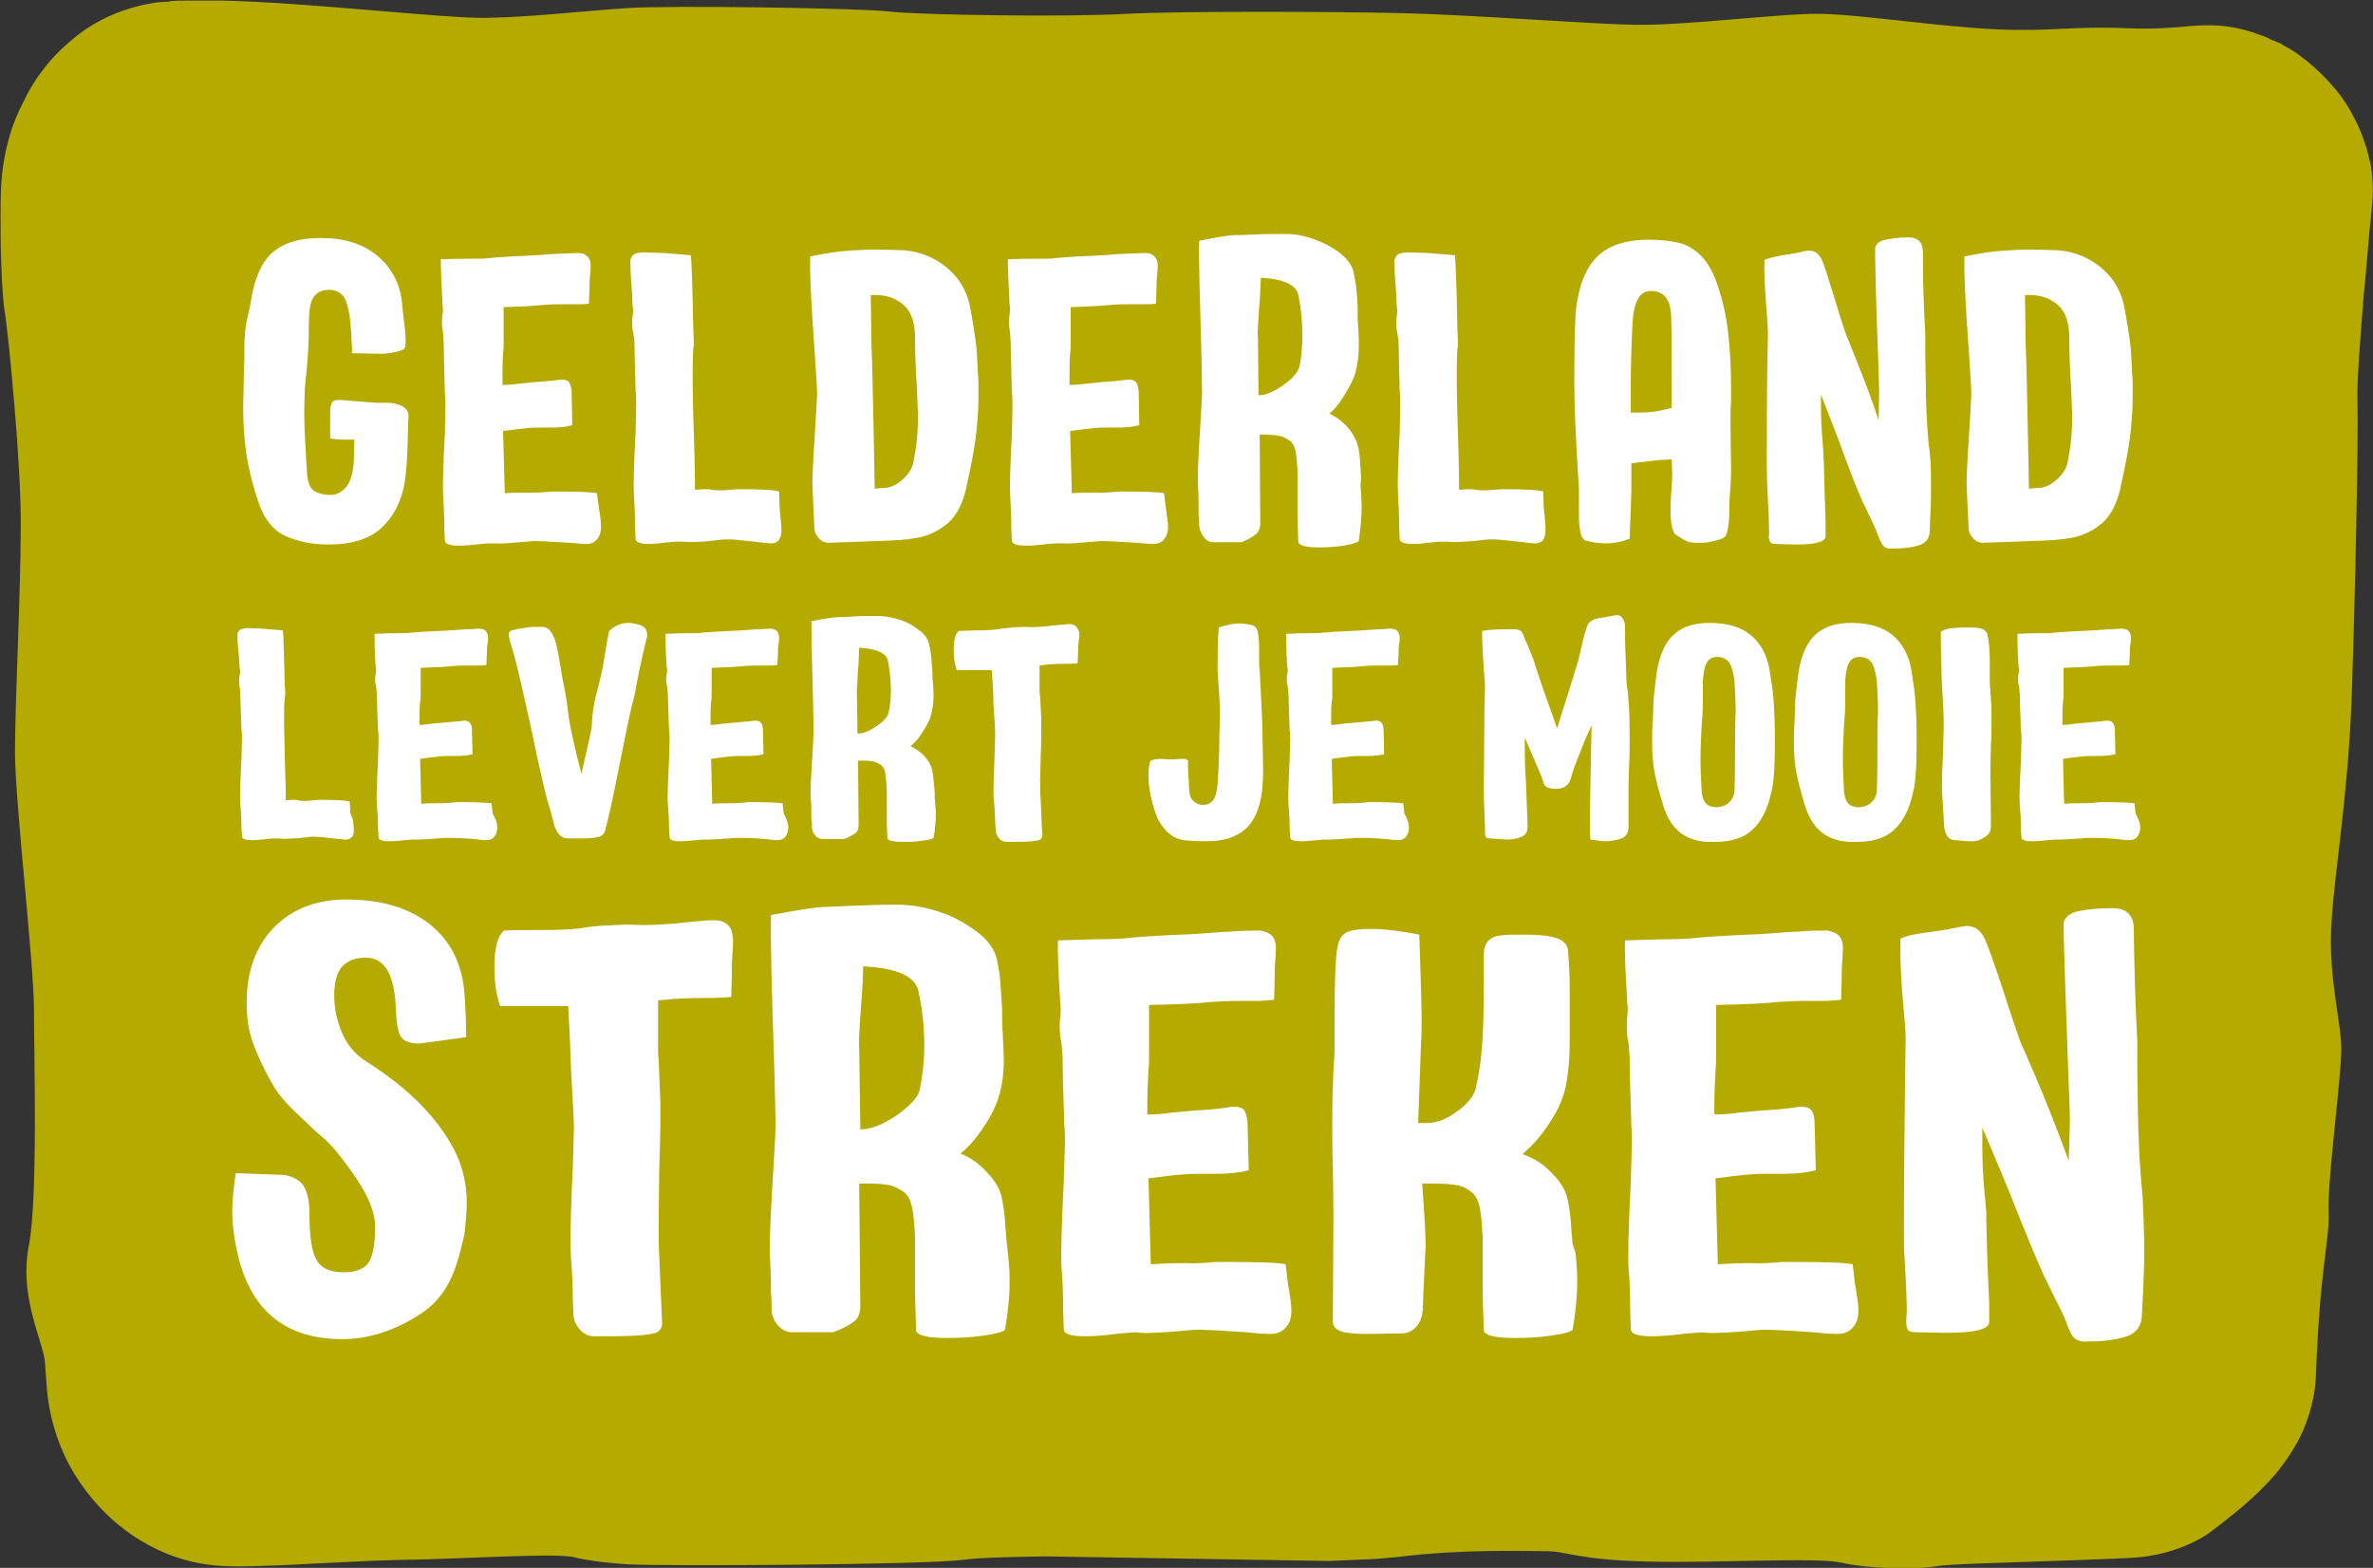 <svg xmlns="http://www.w3.org/2000/svg" viewBox="0 0 411.8 272.1" style="enable-background:new 0 0 411.8 272.1" xml:space="preserve"><rect x="0" y="0" width="411.8" height="272.1" fill="#333333" stroke="none"/><path d="M411.7 31.3c-.1-1-.1-2.2-.5-3.5-.1-.6-.3-1.3-.5-2s-.5-1.4-.7-2.1c-1.1-2.8-2.6-5.7-4.7-8.2-2.1-2.5-4.6-4.8-7.1-6.5-.6-.4-1.3-.8-1.9-1.1-.3-.2-.6-.4-.9-.5-.3-.1-.6-.3-1-.4-.6-.3-1.2-.6-1.8-.8-.6-.2-1.2-.4-1.7-.6-4.4-1.4-7.5-1.3-10.6-1.1-3.1.3-6.4.6-11.2.4-9.6-.4-12.8.6-22.5.2-9.6-.4-24.6-2.7-31-2.7-6.4-.1-23.5 2.1-32.1 1.9-8.6-.2-27.8-1.7-39.5-2-11.8-.3-38.5-.4-48.6.1-10.1.6-36.3.2-41.1-.4s-37.9-1.1-45.4-.6c-7.5.5-17.1 1.6-24.6 1.7-7.5.1-31-2.7-45.9-3h-6.1c-1.1 0-2.2 0-3.3.2-.6 0-1.2.1-1.7.1-.6.1-1.2.2-1.7.3-4.7.9-9.4 3-13.1 6.2-3.8 3.1-6.7 7-8.5 10.9-2 3.8-2.9 7.5-3.4 10.6-.5 3.1-.5 6.2-.5 9s0 5.4.1 7.7c.1 4.5.4 7.9.7 9.5.5 3.2 2.8 25.6 2.7 36.8 0 11.2-1 30.5-1 39.1 0 8.6 3.3 36.8 3.3 44.8s.7 32.8-.9 40.9c-1.6 8.1 1.8 15.2 2.7 19.4.2 1.1.2 3.6.6 6.9.4 3.3 1.5 7.6 3.7 11.7s5.5 8.1 9.3 11c3.8 3 8.1 4.9 11.9 5.8 3.7.9 7.5.9 10.7.8 3.3-.1 6.5-.2 9.6-.4 6.1-.3 11.6-.6 16.4-.7 9.6-.1 27.2-1.3 29.9-.4 0 0 3.7.9 9.6 1.2 5.9.3 50.8.1 57.7-.8 3-.4 8.5-.5 14.3-.6l49.2.8c2.6-.1 5-.2 7-.3 2.1-.1 3.8-.3 5-.4 11.2-1.4 21.9-1 25.7-1 3.7 0 5.3 1.5 17.6 1.8 12.3.3 29.4-.8 33.7.2 4.3 1 12.3 1.3 16.6.6 2.1-.4 12.2-.6 22.8-1 2.6-.1 5.3-.2 7.9-.3 1.3-.1 2.6-.1 3.8-.2.6-.1 1.2-.1 1.8-.2.6-.1 1.2-.2 1.7-.3 4.5-.9 7.9-2.8 9.5-4 3.5-2.7 7.5-5.7 11.2-10 1.8-2.2 3.5-4.7 4.8-7.6 1.2-2.9 2.1-6.1 2.2-9.6.7-19 2.4-23.2 2.2-28.5-.2-5.4 2.2-23.2 2.2-28 0-4.8-2.3-12.4-1.7-22 .6-9.6 2.8-21.3 3.5-38.9.6-17.6 1.2-45.4 1-51.8-.1-3.2.5-10.7 1.1-18.3.4-3.8.7-7.7 1-11.1.4-3.5.7-6.6.5-8.7z" style="fill:#b4aa00"/><path d="M70.7 78.1c-.1 2.6-.3 4.5-.5 5.8-.6 3.3-2 5.9-4.1 7.8-2.1 1.9-5.2 2.8-9.1 2.8-2.8 0-5.3-.5-7.5-1.5s-3.9-3.2-4.9-6.6c-1-3.1-1.6-5.7-1.9-8-.3-2.3-.5-4.8-.5-7.5l.1-5.1.1-3.5c0-1.9 0-3.3.1-4 0-1 .2-2.1.5-3.4.1-.5.3-1.3.5-2.4.6-4 1.8-6.9 3.7-8.6 1.9-1.7 4.7-2.6 8.4-2.6 4.1 0 7.4 1 9.9 3.1s4 4.9 4.3 8.5l.2 2c.3 2.1.4 3.5.4 4.3 0 .8-.1 1.2-.3 1.4-.8.4-2 .7-3.7.8l-5.3-.1c0-.4 0-1.2-.1-2.2 0-1.1-.1-2.1-.2-3.1-.2-2.1-.6-3.6-1.1-4.4s-1.4-1.3-2.6-1.3c-1.2 0-2.1.4-2.7 1.3-.6.9-.8 2.4-.8 4.7 0 2.2-.1 4.9-.4 8.2-.1.7-.2 1.7-.3 3-.1 2.2-.1 3.7-.1 4.4 0 2.4.2 5.9.5 10.6.2 1.5.6 2.4 1.4 2.8.7.4 1.6.6 2.7.6 1 0 1.9-.5 2.7-1.4.7-.9 1.2-2.4 1.3-4.5l.1-3.7h-1.7c-.9 0-1.7-.1-2.5-.2v-4.7c0-.6.1-1.1.3-1.5.2-.4.6-.5 1.3-.5l3.7.3 2.7.2h1.9c1 0 1.9.2 2.6.6.7.4 1.1.9 1.1 1.7-.1 1.3-.1 3.3-.2 5.9zm33.6 13.3c0 .9-.2 1.6-.7 2.2-.4.5-1 .8-1.8.8s-1.7-.1-2.9-.2c-3.1-.2-5.2-.3-6.3-.3-3.5.3-5.7.5-6.3.4H85c-.7 0-1.2.1-1.6.1-1.5.2-2.8.3-3.7.3-1.6 0-2.5-.3-2.5-.9l-.1-2.2c0-2.2-.1-4-.2-5.7-.1-1.4 0-5 .3-10.6l.1-4.8c0-.8 0-1.6-.1-2.3-.1-4.3-.2-7.2-.2-8.6l-.1-1.7c-.1-.7-.2-1.3-.2-1.8 0-.4 0-1 .1-1.6.1-.6.1-1.1 0-1.5-.2-3.8-.3-6.4-.3-8 2.4-.1 3.9-.1 4.7-.1 1.8 0 3 0 3.5-.1 1.1-.1 3.3-.3 6.4-.4 2-.1 3.5-.2 4.4-.3.8 0 1.6-.1 2.4-.1.8 0 1.6-.1 2.3-.1.6 0 1.2.1 1.6.5.5.4.7.9.7 1.7 0 .4 0 .9-.1 1.7-.1.7-.1 1.4-.1 2l-.1 2.9c-.7.1-1.4.1-2 .1H98c-1.1 0-2.3 0-3.4.1-1 .1-3.4.3-7.2.4v6.1c0 .7 0 1.4-.1 1.9-.1 1.3-.1 2.8-.1 4.2v1.3c1 0 2-.1 2.8-.2l2.9-.3c1.5-.1 2.9-.2 4.2-.4.9-.1 1.4.1 1.7.5.2.4.4 1 .4 1.7l.1 5.7c-1.1.3-2.3.4-3.7.4h-1.7c-.8 0-1.6 0-2.4.1-1.2.1-2.6.3-4.2.5l.3 10.8c1.1-.1 2.5-.1 4.1-.1.8 0 1.8 0 2.9-.1.4 0 .9-.1 1.6-.1 4 0 6.5.1 7.4.3l.3 2.4c.3 1.6.4 2.8.4 3.4zm31.2-1c.1.7.1 1.3.1 1.7 0 .8-.2 1.3-.5 1.7-.4.4-.8.5-1.4.5-.4 0-1.3-.1-2.7-.3-2.3-.2-3.7-.4-4.4-.4-.4 0-1 0-1.8.1-1 .1-2.1.3-3.4.3-1.3.1-2.2.1-2.7 0h-1.2c-.6 0-1.1.1-1.4.1-1.5.2-2.7.3-3.5.3-1.5 0-2.3-.3-2.3-.9l-.1-2.2c0-2.2-.1-4-.2-5.7-.1-1.4 0-5 .3-10.6l.1-4.8c0-.8 0-1.6-.1-2.3-.1-4.3-.2-7.2-.2-8.6 0-.3-.1-.8-.2-1.4-.1-.6-.2-1.1-.2-1.5 0-.4 0-1 .1-1.6.1-.6.1-1.1 0-1.5l-.1-1.9c0-.7-.1-1.7-.2-3.1-.1-1.4-.1-2.5-.1-3.2.2-.7.6-1.1 1.3-1.2.2 0 .6-.1 1.1-.1l3.3.1 4.8.4c.1 1.5.3 5.7.4 12.6l.1 2.3c0 .6 0 1.1-.1 1.4-.1 1.6-.1 3.2-.1 4.6 0 3.2.1 7.6.3 13.3.1 3.3.1 5.4.1 6.5.4 0 1-.1 1.6-.1.6 0 1 0 1.2.1.3 0 .8.1 1.3.1s1.1 0 1.9-.1l1.5-.1c3.9 0 6.2.1 7.1.4l.1 2.9c.1.8.1 1.5.2 2.2zm34.3-21.8c0 2.7-.2 5.2-.5 7.5s-.9 5.3-1.7 8.9c-.6 2.5-1.6 4.4-3 5.7-1.4 1.2-2.9 2-4.4 2.4-1.5.4-3.4.6-5.5.7l-10.9.4c-.7 0-1.3-.3-1.8-.9-.5-.6-.7-1.2-.7-2l-.1-2.2-.2-4.5c-.1-1 .1-4.6.5-10.8.2-3.4.3-5.3.3-5.7 0-.2-.1-2.4-.4-6.6-.6-8.3-.9-14-.8-17 2.5-.5 4.8-.9 6.8-1 1.6-.1 3.2-.2 4.6-.2l3.8.1c2.2 0 4.2.5 6 1.4s3.2 2.1 4.4 3.6c1.1 1.5 1.8 3.1 2.1 4.7.5 2.6.8 4.6 1 6 .2 1.4.3 3.3.4 5.7.1.9.1 2.2.1 3.8zm-10.5 4.1c0-1.4-.1-3.3-.2-5.6-.2-3-.3-5.8-.3-8.4 0-2.6-.6-4.5-1.9-5.7-1.3-1.2-3-1.8-5-1.8h-.8c0 2 .1 4.6.1 7.7.1 2.2.2 5.8.3 10.8.1 5 .2 10 .3 15.1.3 0 .8-.1 1.4-.1 1.1 0 2.1-.4 3.1-1.2 1-.8 1.7-1.7 2.1-2.8.6-2.8.9-5.5.9-8zm43.4 18.7c0 .9-.2 1.6-.7 2.2-.4.5-1 .8-1.8.8s-1.7-.1-2.9-.2c-3.1-.2-5.2-.3-6.3-.3-3.5.3-5.7.5-6.3.4h-1.3c-.7 0-1.2.1-1.6.1-1.5.2-2.8.3-3.7.3-1.6 0-2.5-.3-2.5-.9l-.1-2.2c0-2.2-.1-4-.2-5.7-.1-1.4 0-5 .3-10.6l.1-4.8c0-.8 0-1.6-.1-2.3-.1-4.3-.2-7.2-.2-8.6l-.1-1.7c-.1-.7-.2-1.3-.2-1.8 0-.4 0-1 .1-1.6.1-.6.1-1.1 0-1.5-.2-3.8-.3-6.4-.3-8 2.4-.1 3.9-.1 4.7-.1 1.8 0 3 0 3.5-.1 1.1-.1 3.3-.3 6.4-.4 2-.1 3.5-.2 4.4-.3.8 0 1.6-.1 2.4-.1.8 0 1.6-.1 2.3-.1.6 0 1.2.1 1.6.5.5.4.7.9.7 1.7 0 .4 0 .9-.1 1.7-.1.7-.1 1.4-.1 2l-.1 2.9c-.7.1-1.4.1-2 .1h-2.2c-1.1 0-2.3 0-3.4.1-1 .1-3.4.3-7.2.4v6.1c0 .7 0 1.4-.1 1.9-.1 1.3-.1 2.8-.1 4.2v1.3c1 0 2-.1 2.8-.2l2.9-.3c1.5-.1 2.9-.2 4.2-.4.9-.1 1.4.1 1.7.5.2.4.4 1 .4 1.7l.1 5.7c-1.1.3-2.3.4-3.7.4h-1.7c-.8 0-1.6 0-2.4.1-1.2.1-2.6.3-4.2.5l.3 10.8c1.1-.1 2.5-.1 4.1-.1.8 0 1.8 0 2.9-.1.4 0 .9-.1 1.6-.1 4 0 6.5.1 7.4.3l.3 2.4c.2 1.6.4 2.8.4 3.4zm33.4-7.3c0 .4.1 1 .1 1.6 0 .6.1 1.3.1 2.2 0 1.8-.2 3.8-.5 6-.3.3-1.2.5-2.6.8-1.4.2-2.8.3-4.2.3-2.3 0-3.5-.3-3.7-.9-.1-2.2-.1-3.8-.1-4.7v-7c-.1-2-.2-3.4-.4-4.2-.2-.8-.5-1.4-1.1-1.8-.6-.4-1.2-.7-1.9-.8-.7-.1-1.7-.2-3.2-.2l.1 15.4c0 .9-.3 1.6-.9 2-.6.5-1.4.9-2.3 1.3h-4.9c-.7 0-1.3-.3-1.7-.9-.5-.6-.7-1.2-.8-2 0-.8 0-1.4-.1-1.9 0-2.1 0-3.7-.1-4.7-.1-1.3 0-4.9.4-10.8.2-3.3.3-5.2.3-5.6l-.1-6.5c-.3-10.3-.5-17-.4-19.9 3.3-.7 5.4-1 6.3-1 .4 0 1.5 0 3.2-.1 1.7-.1 3.6-.1 5.5-.1 1.6 0 3.2.3 4.9.9 1.7.6 3.2 1.4 4.5 2.4 1.3 1 2.1 2.1 2.4 3.3.2 1 .4 2.1.5 3.2.1 1.1.2 2.2.2 3.3 0 1.3 0 2.3.1 2.9.1 1.6.1 2.8.1 3.4 0 1.7-.2 3.3-.6 4.7-.4 1.4-1.3 3-2.5 4.8-.5.8-1.2 1.6-2 2.3 1.2.5 2.3 1.4 3.3 2.5.8 1 1.3 1.9 1.6 2.9s.4 2.3.5 4l.1 1.7-.1 1.2zm-17.3-35.9c-.1 2.6-.2 4.4-.3 5.2-.2 2.9-.3 4.6-.2 4.9l.1 10.3h.1c1.1 0 2.5-.6 4.1-1.7 1.6-1.1 2.6-2.2 2.9-3.3.4-1.8.5-3.7.5-5.5 0-2.3-.2-4.6-.7-6.9-.3-1.7-2.5-2.8-6.5-3zm49.3 42.2c.1.7.1 1.3.1 1.7 0 .8-.2 1.3-.5 1.7-.4.4-.8.5-1.4.5-.4 0-1.3-.1-2.7-.3-2.3-.2-3.7-.4-4.4-.4-.4 0-1 0-1.8.1-1 .1-2.1.3-3.4.3-1.3.1-2.2.1-2.7 0h-1.2c-.6 0-1.1.1-1.4.1-1.5.2-2.7.3-3.5.3-1.5 0-2.3-.3-2.3-.9l-.1-2.2c0-2.2-.1-4-.2-5.7-.1-1.4 0-5 .3-10.6l.1-4.8c0-.8 0-1.6-.1-2.3-.1-4.3-.2-7.2-.2-8.6 0-.3-.1-.8-.2-1.4-.1-.6-.2-1.1-.2-1.5 0-.4 0-1 .1-1.6.1-.6.1-1.1 0-1.5l-.1-1.9c0-.7-.1-1.7-.2-3.1-.1-1.4-.1-2.5-.1-3.2.2-.7.6-1.1 1.3-1.2.2 0 .6-.1 1.1-.1l3.3.1 4.8.4c.1 1.5.3 5.7.4 12.6l.1 2.3c0 .6 0 1.1-.1 1.4-.1 1.6-.1 3.2-.1 4.6 0 3.2.1 7.6.3 13.3.1 3.3.1 5.4.1 6.5.4 0 1-.1 1.6-.1.6 0 1 0 1.2.1.3 0 .8.1 1.3.1s1.1 0 1.9-.1l1.5-.1c3.9 0 6.2.1 7.1.4l.1 2.9c.1.8.2 1.5.2 2.2zM300.3 74l.1 7.2c0 2-.1 3.5-.2 4.6-.1 1.1-.1 2-.1 2.6 0 1.4-.1 2.4-.2 3-.1.6-.2 1.2-.5 1.7-.2.2-.7.5-1.6.7-.8.2-1.6.4-2.4.4-1.1 0-2 0-2.5-.2s-1.2-.6-2.2-1.3c-.5-.5-.8-1.9-.8-4.2 0-1.5.1-2.9.2-4.1l.1-2-.1-2.7c-.3 0-.7.1-1.1.1-.4 0-1 0-1.6.1l-4.3.5v4.8c-.1 2.4-.1 4.1-.2 5.3l-.1 3-1.2.4c-1.1.3-2.1.4-3.1.4-1.2 0-2.3-.2-3.4-.5-.5-.3-.8-.9-.9-1.8-.2-.9-.2-2.1-.2-3.7v-2.5c0-1.1 0-2-.1-2.5-.5-8-.7-13.5-.7-16.6 0-6.8.1-11.1.3-13.1.5-4.1 1.7-7.1 3.7-9.1 2-1.9 4.9-2.9 8.9-2.9 2 0 3.7.2 5.1.5 1.4.3 2.8 1.1 4 2.3 1.2 1.2 2.2 3 3 5.5.8 2.5 1.4 5.1 1.7 7.9.3 2.8.5 5.8.5 9.1v2.7c-.1 1.1-.1 2.5-.1 4.4zm-10.2-3.2v-2.9c0-6 0-10.4-.1-13.1-.1-2.9-1.3-4.3-3.5-4.3-1 0-1.7.4-2.2 1.3-.5.8-.9 2.3-1 4.3-.2 3.8-.3 7.5-.3 11v4.5c1.8 0 2.9 0 3.4-.1.7 0 2-.3 3.7-.7zm45 12.9c0 2 0 3.8-.1 5.4-.1 1.6-.1 2.5-.1 2.8 0 1.4-.6 2.3-1.8 2.7-1.2.4-2.7.6-4.6.6-.7 0-1.2 0-1.5-.3-.3-.2-.6-.8-1-1.7-.2-.7-.7-1.8-1.4-3.3l-1.4-2.9c-.8-1.7-2.2-5.3-4.2-10.8l-2.2-5.7-.8-2v2.4c0 1.6.1 3.6.3 6 0 .4.1.9.1 1.5s.1 1.2.1 1.9c.1 4 .2 7.4.3 10.3v2.5c0 .9-1.7 1.4-5.1 1.4l-3.7-.1c-.5 0-.8-.2-.9-.5-.1-.3-.2-.7-.1-1.1v-.9c0-1.1-.1-3.5-.3-7 0-.4-.1-1.9-.1-4.4 0-5 0-10.9.1-17.7l.1-4.9c0-.9-.1-2.1-.2-3.5-.3-3.8-.5-6.9-.4-9.3.7-.3 1.9-.6 3.7-.9 1.5-.2 2.5-.4 3.1-.6.5-.1.8-.1 1-.1 1 0 1.7.6 2.2 1.7.3.6 1 2.8 2.2 6.7.3.9.6 2.1 1.1 3.6l.9 2.7c.5 1.1 1.3 3.2 2.5 6.2s2.2 5.8 3.1 8.5l.1-4.8c0-1.2-.1-3.4-.2-6.6-.4-10.3-.5-16.5-.5-18.5.2-.7.8-1.2 1.8-1.4 1-.2 2.3-.4 4-.4 1.7 0 2.5.9 2.5 2.7 0 2 0 4.4.1 7.2s.2 5.1.3 6.9v2.2c0 .7 0 2.8.1 6.5 0 3.7.2 7.2.5 10.5.3 1.7.4 4 .4 6.5zm35-15.1c0 2.7-.2 5.2-.5 7.5s-.9 5.3-1.7 8.9c-.6 2.5-1.6 4.4-3 5.7-1.4 1.2-2.9 2-4.4 2.4-1.5.4-3.4.6-5.5.7l-10.9.4c-.7 0-1.3-.3-1.8-.9-.5-.6-.7-1.2-.7-2l-.1-2.2-.2-4.5c-.1-1 .1-4.6.5-10.8.2-3.4.3-5.3.3-5.7 0-.2-.1-2.4-.4-6.6-.6-8.3-.9-14-.8-17 2.5-.5 4.8-.9 6.8-1 1.6-.1 3.2-.2 4.6-.2l3.8.1c2.2 0 4.2.5 6 1.4s3.2 2.1 4.4 3.6c1.1 1.5 1.8 3.1 2.1 4.7.5 2.6.8 4.6 1 6 .2 1.4.3 3.3.4 5.7.1.9.1 2.2.1 3.8zm-10.5 4.1c0-1.4-.1-3.3-.2-5.6-.2-3-.3-5.8-.3-8.4 0-2.6-.6-4.5-1.9-5.7-1.3-1.2-3-1.8-5-1.8h-.8c0 2 .1 4.6.1 7.7.1 2.2.2 5.8.3 10.8.1 5 .2 10 .3 15.1.3 0 .8-.1 1.4-.1 1.1 0 2.1-.4 3.1-1.2 1-.8 1.7-1.7 2.1-2.8.6-2.8.9-5.5.9-8zM61.3 142.9c.1.5.1.9.1 1.2 0 .6-.1 1-.4 1.2-.3.3-.6.4-1.1.4-.3 0-1-.1-2-.2-1.7-.2-2.8-.3-3.3-.3-.3 0-.8 0-1.4.1-.7.1-1.6.2-2.6.2-1 .1-1.7.1-2.1 0h-.9c-.5 0-.8.1-1.1.1-1.2.1-2.1.2-2.7.2-1.2 0-1.8-.2-1.8-.7l-.1-1.6c0-1.6-.1-2.9-.2-4.1-.1-1 0-3.6.2-7.7l.1-3.5c0-.6 0-1.1-.1-1.7-.1-3.1-.2-5.2-.2-6.2 0-.2 0-.5-.1-1s-.1-.8-.1-1.1c0-.3 0-.7.1-1.1.1-.4.1-.8 0-1.1l-.1-1.4c0-.5-.1-1.2-.2-2.3-.1-1-.1-1.8-.1-2.3.1-.5.5-.8 1-.9.2 0 .5-.1.8-.1l2.5.1 3.6.3c.1 1.1.2 4.2.3 9.1l.1 1.7c0 .4 0 .8-.1 1-.1 1.2-.1 2.3-.1 3.3 0 2.3.1 5.5.2 9.7.1 2.4.1 3.9.1 4.7.3 0 .7-.1 1.2-.1s.8 0 .9.1c.2 0 .6.1 1 .1.3 0 .8 0 1.5-.1l1.1-.1c2.9 0 4.7.1 5.4.3l.1 2.1c.4.7.5 1.2.5 1.7zm25 .7c0 .7-.2 1.2-.5 1.6-.3.4-.8.6-1.4.6-.6 0-1.3-.1-2.2-.2-2.4-.2-4-.2-4.8-.2-2.7.2-4.3.3-4.8.3h-1c-.5 0-.9.1-1.2.1-1.2.1-2.1.2-2.8.2-1.2 0-1.9-.2-1.9-.7l-.1-1.6c0-1.6-.1-2.9-.2-4.1-.1-1 0-3.6.2-7.7l.1-3.5c0-.6 0-1.1-.1-1.7-.1-3.1-.2-5.2-.2-6.2l-.1-1.2c-.1-.5-.2-.9-.2-1.3 0-.3 0-.7.1-1.1.1-.5.1-.8 0-1.1-.2-2.7-.2-4.7-.2-5.8 1.8-.1 3-.1 3.6-.1 1.4 0 2.2 0 2.7-.1.9-.1 2.5-.2 4.9-.3 1.5-.1 2.6-.1 3.3-.2.6 0 1.2-.1 1.8-.1.6 0 1.2-.1 1.7-.1s.9.1 1.2.3c.3.3.5.7.5 1.2 0 .3 0 .7-.1 1.2s-.1 1-.1 1.5l-.1 2.1c-.6.1-1.1.1-1.6.1h-1.7c-.9 0-1.7 0-2.6.1-.8.1-2.6.2-5.5.3v4.5c0 .5 0 1-.1 1.4-.1 1-.1 2-.1 3.1v.9c.8 0 1.5-.1 2.1-.2l2.2-.2c1.2-.1 2.2-.2 3.2-.3.7-.1 1.1.1 1.3.4.2.3.3.7.3 1.2l.1 4.2c-.8.2-1.8.3-2.8.3h-1.3c-.6 0-1.2 0-1.8.1-.9.1-2 .2-3.2.4l.2 7.8c.8-.1 1.9-.1 3.1-.1.6 0 1.3 0 2.2-.1.3 0 .7-.1 1.2-.1 3 0 4.9.1 5.7.2l.2 1.8c.7 1.2.8 2 .8 2.4zm25.6-34.6c.3.3.4.7.4 1.2 0 .2 0 .4-.1.6-.3 1.3-.7 2.9-1.1 4.8-.4 1.9-.7 3.4-.9 4.6 0 .2-.3 1.2-.7 2.9-.4 1.7-.9 4.1-1.5 7.2-.4 2-.9 4.5-1.5 7.4-.6 2.9-1.1 5-1.4 6.1-.1.7-.5 1.2-1.1 1.4-.6.2-1.5.3-2.7.3h-2.8c-.5 0-1-.2-1.3-.5-.4-.4-.6-.8-.9-1.4l-.4-1.5c-.4-1.6-.7-2.6-.9-3.1-.2-.7-.8-3.2-1.8-7.7-.1-.6-.3-1.4-.5-2.4s-.3-1.6-.4-1.9l-.5-2.3c-.1-.4-.5-2.2-1.2-5.3-.7-3.2-1.4-5.9-2.1-8.1-.1-.5-.2-.8-.2-1.1 0-.4.1-.6.3-.7.2-.1.5-.2 1-.3 1.2-.2 2.2-.4 3.1-.4h1.7c.3.1.7.2 1 .6.3.3.6.9.9 1.6.3.9.6 2.5 1 4.9l.2 1.2c0 .2.2 1.1.5 2.6s.5 3.1.7 4.8c.3 1.9 1 5.2 2.2 9.8 1.1-4.7 1.7-7.5 1.8-8.3 0-.1 0-.7.1-1.7s.3-2.2.6-3.5c.7-2.6 1.1-4.4 1.3-5.6l.4-2.4c.2-1.2.4-2.3.6-3.3 1-.9 2.1-1.4 3.3-1.4.5 0 1.1.1 1.8.3.5.1.9.3 1.1.6zm24.9 34.6c0 .7-.2 1.2-.5 1.6-.3.4-.8.6-1.4.6-.6 0-1.3-.1-2.2-.2-2.4-.2-4-.2-4.8-.2-2.7.2-4.3.3-4.8.3h-1c-.5 0-.9.1-1.2.1-1.2.1-2.1.2-2.8.2-1.2 0-1.9-.2-1.9-.7l-.1-1.6c0-1.6-.1-2.9-.2-4.1-.1-1 0-3.6.2-7.7l.1-3.5c0-.6 0-1.1-.1-1.7-.1-3.1-.2-5.2-.2-6.2l-.1-1.2c-.1-.5-.2-.9-.2-1.3 0-.3 0-.7.1-1.1.1-.5.1-.8 0-1.1-.2-2.7-.2-4.7-.2-5.8 1.8-.1 3-.1 3.6-.1 1.4 0 2.2 0 2.7-.1.9-.1 2.5-.2 4.9-.3 1.5-.1 2.6-.1 3.3-.2.6 0 1.2-.1 1.8-.1.6 0 1.2-.1 1.7-.1s.9.1 1.2.3c.3.3.5.7.5 1.2 0 .3 0 .7-.1 1.2s-.1 1-.1 1.5l-.1 2.1c-.6.1-1.1.1-1.6.1h-1.7c-.9 0-1.7 0-2.6.1-.8.1-2.6.2-5.5.3v4.5c0 .5 0 1-.1 1.4-.1 1-.1 2-.1 3.1v.9c.8 0 1.5-.1 2.1-.2l2.2-.2c1.2-.1 2.2-.2 3.2-.3.7-.1 1.1.1 1.3.4.2.3.3.7.3 1.2l.1 4.2c-.8.2-1.8.3-2.8.3h-1.3c-.6 0-1.2 0-1.8.1-.9.1-2 .2-3.2.4l.2 7.8c.8-.1 1.9-.1 3.1-.1.6 0 1.3 0 2.2-.1.3 0 .7-.1 1.2-.1 3 0 4.9.1 5.7.2l.2 1.8c.7 1.2.8 2 .8 2.4zm25.4-5.2c0 .3.1.7.1 1.1 0 .5.1 1 .1 1.6 0 1.3-.1 2.8-.4 4.3-.2.2-.9.4-2 .5-1.1.2-2.1.2-3.2.2-1.7 0-2.7-.2-2.8-.6-.1-1.6-.1-2.7-.1-3.4V137c-.1-1.4-.2-2.4-.3-3-.1-.6-.4-1-.8-1.3-.5-.3-.9-.5-1.5-.6s-1.3-.1-2.4-.1l.1 11.2c0 .7-.2 1.2-.7 1.5-.5.3-1 .6-1.8.9h-3.7c-.5 0-1-.2-1.3-.6-.4-.4-.6-.9-.6-1.5s0-1-.1-1.4c0-1.5 0-2.7-.1-3.4-.1-1 0-3.6.3-7.8.1-2.4.2-3.8.2-4l-.1-4.7c-.2-7.5-.3-12.3-.3-14.4 2.5-.5 4.1-.7 4.8-.7.3 0 1.1 0 2.4-.1 1.3-.1 2.7-.1 4.2-.1 1.2 0 2.5.2 3.8.6 1.3.4 2.4 1 3.4 1.8 1 .7 1.6 1.5 1.8 2.4.2.7.3 1.5.4 2.3.1.8.1 1.6.2 2.4 0 .9 0 1.6.1 2.1.1 1.2.1 2 .1 2.4 0 1.2-.2 2.4-.5 3.4s-1 2.2-1.9 3.5c-.4.6-.9 1.1-1.6 1.7.9.4 1.8 1 2.5 1.8.6.7 1 1.4 1.2 2.1.2.7.3 1.7.4 2.9l.1 1.2v.9zm-13.1-26c-.1 1.9-.1 3.2-.2 3.8-.1 2.1-.2 3.3-.2 3.6l.1 7.5h.1c.9 0 1.9-.4 3.1-1.2 1.2-.8 2-1.6 2.2-2.4.3-1.3.4-2.6.4-4 0-1.7-.2-3.3-.5-5-.3-1.4-2-2.1-5-2.3zm38.2-2.4c0 .3 0 .7-.1 1.3-.1.6-.1 1.1-.1 1.6l-.1 2.2c-.3.1-1.2.1-2.4.1-1.5 0-2.6.1-3.5.2l-.7.1v4.2c0 .4 0 .8.1 1.2l.2 3.9v1.7c0 1.1 0 2.6-.1 4.5l-.1 4.4c0 1.4 0 2.5.1 3.4l.2 4.9.1 1.2c0 .5-.2.7-.6.9-.7.2-2 .3-3.9.3h-1.7c-.5 0-1-.2-1.3-.6-.4-.4-.6-.9-.6-1.5l-.1-1.3c0-1.2-.1-2.4-.2-3.5l-.1-1.3c0-1.6.1-3.9.2-7l.1-3.5c0-.7-.1-2.5-.3-5.2 0-1.4-.1-3.3-.3-5.9H166c-.3-1-.5-2.2-.5-3.5 0-1.8.3-2.9.9-3.3.8 0 1.9-.1 3.3-.1 1.5 0 2.7-.1 3.5-.2.5-.1 1.3-.2 2.5-.3 1.1-.1 2-.1 2.5-.1 1 .1 2.7 0 5-.3.4 0 .8-.1 1.2-.1.4 0 .8-.1 1.1-.1.8 0 1.3.3 1.6 1 .2.3.2.5.2.7zm18.9 24.1c0 .7.1 1.2.1 1.3 0 .8 0 1.4.1 1.8 0 .9.3 1.5.8 1.9.5.4 1 .6 1.5.6.8 0 1.4-.3 1.8-.8.4-.5.7-1.5.8-2.9.2-2.8.3-5.5.3-8.2l.1-3.3c0-1.9-.1-4.1-.3-6.5 0-.3-.1-1-.1-2 0-1.7 0-3.5.1-5.5l.1-1.6c1.5-.5 2.7-.7 3.5-.7.7 0 1.6.1 2.6.4.3.2.6.6.7 1.2s.2 1.5.2 2.6v1.9c0 .8 0 1.5.1 1.9.3 5.8.5 9.7.5 11.7l.1 5.6c0 1.7-.1 3-.2 3.9-.4 2.9-1.3 5.1-2.9 6.5s-3.8 2.1-6.8 2.1c-1.7 0-3-.1-4-.2-1-.2-1.9-.6-2.8-1.5s-1.7-2.1-2.2-3.9c-.7-2.2-1-4.2-1-6 0-.7.1-1.4.2-2 .1-.5.8-.7 2.1-.7.4 0 1 .1 1.6.1l2-.1c.6 0 .9.1 1 .4-.1.6 0 1.2 0 2zm38.3 9.5c0 .7-.2 1.2-.5 1.6-.3.4-.8.6-1.4.6-.6 0-1.3-.1-2.2-.2-2.4-.2-4-.2-4.8-.2-2.7.2-4.3.3-4.8.3h-1c-.5 0-.9.1-1.2.1-1.2.1-2.1.2-2.8.2-1.2 0-1.9-.2-1.9-.7l-.1-1.6c0-1.6-.1-2.9-.2-4.1-.1-1 0-3.6.2-7.7l.1-3.5c0-.6 0-1.1-.1-1.7-.1-3.1-.2-5.2-.2-6.2l-.1-1.2c-.1-.5-.2-.9-.2-1.3 0-.3 0-.7.1-1.1.1-.5.1-.8 0-1.1-.2-2.7-.2-4.7-.2-5.8 1.8-.1 3-.1 3.6-.1 1.4 0 2.2 0 2.7-.1.9-.1 2.5-.2 4.9-.3 1.5-.1 2.6-.1 3.3-.2.6 0 1.2-.1 1.8-.1.6 0 1.2-.1 1.7-.1s.9.1 1.2.3c.3.3.5.7.5 1.2 0 .3 0 .7-.1 1.2s-.1 1-.1 1.5l-.1 2.1c-.6.1-1.1.1-1.6.1h-1.7c-.9 0-1.7 0-2.6.1-.8.1-2.6.2-5.5.3v4.5c0 .5 0 1-.1 1.4-.1 1-.1 2-.1 3.1v.9c.8 0 1.5-.1 2.1-.2l2.2-.2c1.2-.1 2.2-.2 3.2-.3.7-.1 1.1.1 1.3.4.2.3.3.7.3 1.2l.1 4.2c-.8.2-1.8.3-2.8.3h-1.3c-.6 0-1.2 0-1.8.1-.9.1-2 .2-3.2.4l.2 7.8c.8-.1 1.9-.1 3.1-.1.6 0 1.3 0 2.2-.1.3 0 .7-.1 1.2-.1 3 0 4.9.1 5.7.2l.2 1.8c.7 1.2.8 2 .8 2.4zm38.2-20.6c.1 1.9.1 3.8.1 5.8 0 1 0 2.4-.1 4.2 0 1-.1 2.6-.1 4.7v5.8c0 1-.4 1.7-1.2 2-.8.3-1.9.5-3.2.5l-2.2-.3c0-.2-.1-1-.1-2.2 0-3.3.1-7.6.2-13l.1-4.2v-.4l-1.1 2.4c-.3.7-.7 1.8-1.3 3.3-.6 1.5-1 2.6-1.2 3.5-.2.6-.5 1.1-1 1.4-.5.3-1 .4-1.6.4-.6 0-1-.1-1.4-.2-.4-.2-.7-.5-.8-1.1-.2-.7-1.3-3.2-3.2-7.6v.7c0 1.5 0 3.3.1 5.4l.1 1.4.3 7.9c0 .9-.3 1.5-1 1.8-.7.3-1.5.5-2.6.5l-1.7-.1c-.3 0-.7-.1-1.3-.1-.4 0-.6-.1-.7-.4-.1-.2-.1-.5-.1-.8v-.6c0-.8-.1-2.5-.2-5.1v-2l.1-13.2.1-4.4c0-.7-.1-1.5-.2-2.6-.2-2.9-.3-5.2-.3-6.9 1-.2 2.6-.3 4.7-.3.7 0 1.2 0 1.6.1.4.1.7.4.9 1 .2.5.3.9.5 1.2.2.4.3.7.4 1 .6 1.3.9 2.2 1 2.6.2.7.7 2.1 1.4 4.2s1.3 3.6 1.6 4.5l.9 2.6c1.7-5.3 2.9-9.1 3.6-11.5l.5-2c.5-2.3.9-3.9 1.4-4.8.4-.3.8-.6 1.2-.7.4-.1 1-.2 1.7-.3l1.6-.3c.6-.1 1 0 1.3.4.3.4.5.9.5 1.5 0 1.4 0 3.2.1 5.2.1 2.1.1 3.7.2 5 .2 1 .3 2.3.4 4.1zm9.3 21.8c-1.5-1-2.7-2.7-3.4-5.1-.7-2.3-1.2-4.2-1.5-5.8-.3-1.6-.4-3.3-.4-5.2 0-1.2 0-2.2.1-3 .1-2.1.1-3.7.2-4.8.1-1.1.3-2.5.5-4.2.5-3.1 1.5-5.3 3-6.6 1.5-1.4 3.6-2 6.2-2 3 0 5.4.7 7.1 2.1 1.7 1.4 2.7 3.3 3.2 5.6.4 2.4.7 4.4.8 6 .1 1.6.2 3.5.2 5.8 0 2.2 0 4.2-.1 5.8-.1 1.6-.2 3-.5 4-.6 2.9-1.7 5.1-3.2 6.5-1.5 1.5-3.7 2.2-6.6 2.2-2.2.1-4.1-.3-5.6-1.3zm8.1-5.6c.6-.6.9-1.3.9-2.1.1-2.4.1-5.9.1-10.4l.1-3.5c0-1.4-.1-3.1-.2-5-.2-1.5-.5-2.6-.9-3.2-.5-.6-1.1-1-2.1-1-.8 0-1.4.3-1.8 1-.4.7-.6 1.7-.7 3.3v4c0 1.1-.1 2.3-.2 3.6-.1 1.8-.2 3.8-.2 5.9 0 1.8.1 3.7.2 5.6.1 1 .4 1.7.8 2.1.4.4 1.1.6 1.9.6.8-.1 1.6-.3 2.1-.9zm16.5 5.6c-1.5-1-2.7-2.7-3.4-5.1-.7-2.3-1.2-4.2-1.5-5.8-.3-1.6-.4-3.3-.4-5.2 0-1.2 0-2.2.1-3 .1-2.1.1-3.7.2-4.8.1-1.1.3-2.5.5-4.2.5-3.1 1.5-5.3 3-6.6 1.5-1.4 3.6-2 6.2-2 3 0 5.4.7 7.1 2.1 1.7 1.4 2.7 3.3 3.2 5.6.4 2.4.7 4.4.8 6 .1 1.6.2 3.5.2 5.8 0 2.2 0 4.2-.1 5.8-.1 1.6-.2 3-.5 4-.6 2.9-1.7 5.1-3.2 6.5-1.5 1.5-3.7 2.2-6.6 2.2-2.2.1-4.1-.3-5.6-1.3zm8.2-5.6c.6-.6.9-1.3.9-2.1.1-2.4.1-5.9.1-10.4l.1-3.5c0-1.4-.1-3.1-.2-5-.2-1.5-.5-2.6-.9-3.2-.5-.6-1.1-1-2.1-1-.8 0-1.4.3-1.8 1-.4.7-.6 1.7-.7 3.3v4c0 1.1-.1 2.3-.2 3.6-.1 1.8-.2 3.8-.2 5.9 0 1.8.1 3.7.2 5.6.1 1 .4 1.7.8 2.1.4.4 1.1.6 1.9.6.8-.1 1.5-.3 2.1-.9zm12.5 2.8-.2-3.3c0-.3-.1-.9-.1-1.7 0-1 0-2.5.1-4.3l.1-2.5.1-4c0-1.3 0-2.5-.1-3.8-.1-2.1-.3-4.5-.3-7-.1-2.5-.1-4.5-.1-5.8.6-.3 1.3-.6 2.2-.6.9-.1 1.9-.1 3-.1 1 0 1.7.1 2.1.3.4.2.7.5.8.9.1.4.2 1.1.3 2.1 0 .4.1 1.2.1 2.3v3c0 1.1 0 1.9.1 2.1 0 .2 0 .9.1 1.9.1 1.1.1 2.3.1 3.7 0 1.7 0 3-.1 3.9l-.1 4.5.1 9.8c0 .6-.2 1.2-.7 1.6-.5.4-1 .7-1.7.9-.5.1-.9.1-1.1.1-.3 0-.8 0-1.5-.1l-1.2-.1c-.5 0-1-.2-1.3-.6-.3-.4-.5-.9-.6-1.5l-.1-1.7zm34.1 1.6c0 .7-.2 1.2-.5 1.6-.3.4-.8.6-1.4.6-.6 0-1.3-.1-2.2-.2-2.4-.2-4-.2-4.8-.2-2.7.2-4.3.3-4.8.3h-1c-.5 0-.9.1-1.2.1-1.2.1-2.1.2-2.8.2-1.2 0-1.9-.2-1.9-.7l-.1-1.6c0-1.6-.1-2.9-.2-4.1-.1-1 0-3.6.2-7.7l.1-3.5c0-.6 0-1.1-.1-1.7-.1-3.1-.2-5.2-.2-6.2l-.1-1.2c-.1-.5-.2-.9-.2-1.3 0-.3 0-.7.1-1.1.1-.5.1-.8 0-1.1-.2-2.7-.2-4.7-.2-5.8 1.8-.1 3-.1 3.6-.1 1.4 0 2.2 0 2.7-.1.9-.1 2.5-.2 4.9-.3 1.5-.1 2.6-.1 3.3-.2.6 0 1.2-.1 1.8-.1.6 0 1.2-.1 1.7-.1s.9.1 1.2.3c.3.3.5.7.5 1.2 0 .3 0 .7-.1 1.2s-.1 1-.1 1.5l-.1 2.1c-.6.1-1.1.1-1.6.1h-1.7c-.9 0-1.7 0-2.6.1-.8.1-2.6.2-5.5.3v4.5c0 .5 0 1-.1 1.4-.1 1-.1 2-.1 3.1v.9c.8 0 1.5-.1 2.1-.2l2.2-.2c1.2-.1 2.2-.2 3.2-.3.7-.1 1.1.1 1.3.4.2.3.3.7.3 1.2l.1 4.2c-.8.2-1.8.3-2.8.3H363c-.6 0-1.2 0-1.8.1-.9.1-2 .2-3.2.4l.2 7.8c.8-.1 1.9-.1 3.1-.1.6 0 1.3 0 2.2-.1.3 0 .7-.1 1.2-.1 3 0 4.9.1 5.7.2l.2 1.8c.7 1.2.8 2 .8 2.4zM78 222.4c-1.2 2.3-2.8 4.2-5 5.6-4.4 2.9-9 4.4-13.6 4.4-9.6 0-15.6-4.7-18-14.1-.7-2.9-1.1-5.6-1.1-8.1 0-1.6.2-3.8.6-6.6l8.4.3c1.7.3 2.9 1 3.5 2.1.6 1.1.9 2.6.9 4.7 0 3.8.4 6.5 1.2 7.9.8 1.5 2.4 2.2 4.8 2.2 2.1 0 3.5-.6 4.3-1.7.7-1.2 1.1-3.2 1.1-6.2 0-1.6-.5-3.4-1.5-5.4-1-2-2.8-4.7-5.5-8-.6-.7-1.4-1.5-2.3-2.3-1-.8-1.6-1.4-2-1.8-1.8-1.7-3.2-3-4.2-4.1-1-1.1-1.8-2.2-2.4-3.3-1.6-2.8-2.7-5.3-3.4-7.3-.7-2-1-4.3-1-6.7 0-5.4 1.6-9.8 4.7-13 3.1-3.2 7.3-4.9 12.6-4.9 6.2 0 11 1.5 14.6 4.4 3.6 2.9 5.5 6.9 5.9 11.9.2 2.8.3 5.4.3 7.6l-8.1 1.1c-1.7 0-2.8-.4-3.3-1.3s-.7-2.4-.8-4.6c-.2-6-1.9-9-5.2-9-1.8 0-3.1.5-4.1 1.5-.9 1-1.4 2.7-1.4 5 0 2.1.4 4.3 1.3 6.4.9 2.2 2.3 3.9 4.4 5.2 7.4 4.7 12.6 10 15.5 16 1.2 2.6 1.8 5.5 1.8 8.4 0 1-.1 2.8-.4 5.5-.7 3-1.4 5.9-2.6 8.2zm49.2-59.2c0 .6 0 1.4-.1 2.5s-.1 2.1-.1 3.1l-.1 4.2c-.7.1-2.2.2-4.7.2-2.8 0-5.1.1-6.7.3l-1.3.1v8c0 .8 0 1.6.1 2.3l.3 7.4v3.3c0 2.1-.1 5-.2 8.5l-.1 8.4c0 2.7 0 4.9.1 6.5l.4 9.3.1 2.3c0 .9-.4 1.4-1.1 1.7-1.3.4-3.8.6-7.4.6h-3.3c-1 0-1.8-.4-2.5-1.2-.7-.8-1.1-1.7-1.1-2.8l-.1-2.5c0-2.2-.1-4.5-.3-6.8L99 216c0-3 .1-7.4.4-13.4l.2-6.8c0-1.4-.2-4.7-.5-10-.1-2.6-.2-6.3-.5-11.2H86.8c-.7-2-1-4.2-1-6.8 0-3.4.6-5.5 1.7-6.3 1.6-.1 3.7-.1 6.4-.1 2.9 0 5.2-.1 6.8-.3 1-.2 2.6-.4 4.7-.5 2.1-.1 3.8-.2 4.8-.1 2 .1 5.2 0 9.5-.5.7-.1 1.5-.1 2.2-.2.8-.1 1.5-.1 2.1-.1 1.5 0 2.5.6 3 1.9.1.7.2 1.2.2 1.6zm47.7 54.2c.1.6.1 1.3.2 2.2.1.9.1 1.9.1 3 0 2.5-.3 5.3-.8 8.2-.5.4-1.7.7-3.8 1-2.1.3-4.1.4-6.2.4-3.3 0-5.1-.4-5.4-1.2-.1-3-.2-5.2-.2-6.5V215c-.1-2.7-.3-4.6-.6-5.8-.3-1.2-.8-2-1.6-2.5-.9-.6-1.8-1-2.8-1.1-1-.2-2.5-.2-4.7-.2l.2 21.3c0 1.3-.4 2.2-1.3 2.8-.9.6-2 1.2-3.4 1.7h-7.1c-1 0-1.8-.4-2.5-1.2-.7-.8-1.1-1.7-1.1-2.8 0-1.1 0-2-.1-2.7 0-2.9-.1-5.1-.2-6.6-.1-1.9.1-6.8.6-15 .3-4.6.4-7.2.4-7.7l-.2-8.9c-.5-14.3-.7-23.5-.6-27.5 4.8-.9 7.9-1.4 9.2-1.4.6 0 2.1-.1 4.7-.2 2.5-.1 5.2-.2 8-.2 2.3 0 4.7.4 7.2 1.2 2.5.8 4.6 2 6.5 3.4 1.9 1.4 3 2.9 3.5 4.5.3 1.4.6 2.8.7 4.4.1 1.5.2 3 .3 4.6 0 1.8 0 3.1.1 4.1.1 2.2.2 3.8.2 4.7 0 2.4-.3 4.6-.9 6.5-.6 2-1.8 4.2-3.6 6.6-.8 1.1-1.8 2.2-3 3.2 1.8.7 3.4 1.9 4.8 3.5 1.2 1.3 2 2.6 2.3 4 .3 1.3.6 3.2.7 5.6l.2 2.3.2 1.8zm-25.1-49.7c-.1 3.6-.3 6.1-.4 7.2-.3 4-.4 6.3-.3 6.8l.2 14.3h.1c1.7 0 3.7-.8 6-2.3 2.3-1.6 3.8-3.1 4.2-4.5.5-2.5.8-5.1.8-7.6 0-3.2-.3-6.4-1-9.5-.5-2.7-3.8-4.1-9.6-4.4zm74.3 59.7c0 1.3-.3 2.3-1 3-.6.7-1.5 1.1-2.6 1.1s-2.5-.1-4.3-.3c-4.5-.3-7.6-.5-9.2-.4-5.2.5-8.2.6-9.2.5-.3-.1-1-.1-1.9 0-1 .1-1.7.1-2.3.2-2.3.3-4 .4-5.4.4-2.4 0-3.6-.4-3.6-1.3l-.1-3c0-3-.1-5.6-.3-7.8-.1-2 0-6.9.4-14.7l.2-6.6c0-1.1 0-2.2-.1-3.2-.2-6-.3-9.9-.3-11.9l-.2-2.4c-.2-.9-.3-1.8-.3-2.5 0-.6 0-1.3.1-2.2.1-.9.1-1.6 0-2.1-.3-5.2-.5-8.9-.4-11 3.4-.1 5.7-.2 6.8-.2 2.6 0 4.3-.1 5.2-.2 1.7-.2 4.8-.4 9.3-.6 2.9-.1 5-.3 6.4-.4 1.1-.1 2.3-.1 3.4-.2 1.2-.1 2.3-.1 3.3-.1.9-.1 1.7.2 2.4.6.7.5 1 1.3 1 2.3 0 .5 0 1.3-.1 2.3-.1 1-.1 2-.1 2.8l-.1 4c-1.1.1-2.1.2-3 .2h-3.2c-1.7 0-3.3.1-5 .2-1.5.2-5 .4-10.5.5v8.6c0 1 0 1.9-.1 2.7-.1 1.9-.2 3.8-.2 5.9v1.8c1.5 0 2.9-.1 4.1-.3l4.3-.4c2.2-.1 4.3-.3 6.1-.6 1.3-.1 2.1.1 2.4.7s.5 1.4.5 2.4l.2 7.9c-1.6.4-3.4.6-5.4.6h-2.4c-1.2 0-2.3 0-3.4.1-1.8.1-3.8.4-6.2.7l.4 14.9c1.6-.1 3.6-.2 6-.2 1.2.1 2.6 0 4.2-.1.5-.1 1.3-.1 2.4-.1 5.8 0 9.4.1 10.8.4l.4 3.4c.4 2.2.6 3.8.6 4.6zm49.3-10c.1.6.1 1.3.2 2.2.1.9.1 1.9.1 3 0 2.5-.3 5.3-.8 8.2-.5.4-1.7.7-3.8 1-2.1.3-4.1.4-6.2.4-3.3 0-5.1-.4-5.4-1.2-.1-3-.2-5.2-.2-6.5V215c-.1-2.7-.3-4.6-.6-5.8-.3-1.2-.8-2-1.6-2.5-.7-.6-1.7-1-2.9-1.1-1.2-.2-3-.2-5.4-.2.4 5.4.6 9.1.6 10.9l-.1 1.8-.3 6.4-.1 2.9c-.1 1.1-.4 2-1.1 2.8-.7.8-1.5 1.2-2.6 1.2l-5.7.1c-2 0-3.5-.1-4.6-.4-1.1-.3-1.6-.9-1.6-1.8l.1-18.9-.1-8.2c-.1-1.8-.1-4.4-.1-7.8 0-3.4.1-6.3.2-8.7.2-2.4.2-3.8.2-4.2v-5c0-4.8.1-7.9.2-9.3.1-1.9.3-3.2.6-3.9.3-.8.8-1.3 1.5-1.6.8-.3 2.1-.5 3.9-.5 2.1 0 5 .3 8.5 1l.1 3c.2 6.2.3 9.8.3 10.9 0 2.2 0 3.8-.1 4.9l-.5 13.9h1.4c1.7 0 3.4-.6 5.2-1.9 1.8-1.3 3-2.6 3.4-4.1.5-2.2.9-4.7 1.1-7.5.2-2.7.3-6.4.3-11.1v-4.7c0-2.1 1.1-3.2 3.4-3.3.9-.1 2.2-.1 4-.1 2.2 0 4 .2 5.2.6 1.2.4 1.9 1.1 2 2.1.2 2.5.3 4.6.3 6.6v9c0 3.6-.3 6.6-.9 8.9-.6 2.3-2 4.9-4.2 7.7-.9 1.2-2 2.2-3.1 3.2 2.1.7 3.9 1.9 5.5 3.7 1.2 1.3 2 2.6 2.3 4 .3 1.3.6 3.2.7 5.6l.2 2.3.5 1.5zm49.1 10c0 1.3-.3 2.3-1 3-.6.7-1.5 1.1-2.6 1.1s-2.5-.1-4.3-.3c-4.5-.3-7.6-.5-9.2-.4-5.2.5-8.2.6-9.2.5-.3-.1-1-.1-1.9 0-1 .1-1.7.1-2.3.2-2.3.3-4 .4-5.4.4-2.4 0-3.6-.4-3.6-1.3l-.1-3c0-3-.1-5.6-.3-7.8-.1-2 0-6.9.4-14.7l.2-6.6c0-1.1 0-2.2-.1-3.2-.2-6-.3-9.9-.3-11.9l-.2-2.4c-.2-.9-.3-1.8-.3-2.5 0-.6 0-1.3.1-2.2.1-.9.1-1.6 0-2.1-.3-5.2-.5-8.9-.4-11 3.4-.1 5.7-.2 6.8-.2 2.6 0 4.3-.1 5.2-.2 1.7-.2 4.8-.4 9.3-.6 2.9-.1 5-.3 6.4-.4 1.1-.1 2.3-.1 3.4-.2 1.2-.1 2.3-.1 3.3-.1.9-.1 1.7.2 2.4.6.7.5 1 1.3 1 2.3 0 .5 0 1.3-.1 2.3-.1 1-.1 2-.1 2.8l-.1 4c-1.1.1-2.1.2-3 .2h-3.2c-1.7 0-3.3.1-5 .2-1.5.2-5 .4-10.5.5v8.6c0 1 0 1.9-.1 2.7-.1 1.9-.2 3.8-.2 5.9v1.8c1.5 0 2.9-.1 4.1-.3l4.3-.4c2.2-.1 4.3-.3 6.1-.6 1.3-.1 2.1.1 2.4.7.4.6.5 1.4.5 2.4l.2 7.9c-1.6.4-3.4.6-5.4.6h-2.4c-1.2 0-2.3 0-3.4.1-1.8.1-3.8.4-6.2.7l.4 14.9c1.6-.1 3.6-.2 6-.2 1.2.1 2.6 0 4.2-.1.5-.1 1.3-.1 2.4-.1 5.8 0 9.4.1 10.8.4l.4 3.4c.4 2.2.6 3.8.6 4.6zm49.6-10.6c0 2.8-.1 5.3-.2 7.4-.1 2.2-.2 3.5-.2 3.9 0 1.9-.9 3.2-2.6 3.8-1.8.6-4 .9-6.7.9-1 .1-1.7-.1-2.2-.4-.5-.3-.9-1.1-1.4-2.3-.3-1-1-2.5-2.1-4.6l-2-4.1c-1.1-2.4-3.2-7.4-6.2-15l-3.3-7.9-1.2-2.8v3.3c0 2.2.1 4.9.4 8.2.1.6.1 1.3.2 2.1s.1 1.7.1 2.6c.1 5.5.3 10.2.5 14.2v3.3c0 1.3-2.5 1.9-7.4 1.9l-5.5-.1c-.7 0-1.2-.2-1.3-.6-.2-.4-.2-.9-.2-1.5s.1-1 .1-1.3c0-1.6-.1-4.8-.4-9.7-.1-.6-.1-2.6-.1-6.2 0-6.9.1-15.1.2-24.5l.1-6.8c0-1.3-.1-2.9-.3-4.9-.5-5.2-.7-9.5-.6-12.8 1-.5 2.8-.9 5.5-1.2 2.2-.3 3.7-.6 4.6-.8.7-.1 1.1-.2 1.4-.2 1.5 0 2.5.8 3.2 2.4.4.8 1.5 3.9 3.3 9.3.4 1.3.9 2.9 1.6 4.9.7 2 1.1 3.3 1.3 3.7.7 1.6 2 4.5 3.7 8.6 1.7 4.1 3.2 8.1 4.6 11.8l.2-6.6c0-1.7-.1-4.7-.3-9.1-.5-14.3-.8-22.8-.8-25.6.3-1 1.2-1.7 2.7-2 1.5-.3 3.4-.5 5.8-.5s3.7 1.2 3.7 3.7c0 2.7.1 6 .2 10 .1 3.9.3 7.1.4 9.5v3c0 .9 0 3.9.1 9s.3 9.9.8 14.5c.1 2.8.3 6.1.3 9.5z" style="fill:#fff"/></svg>